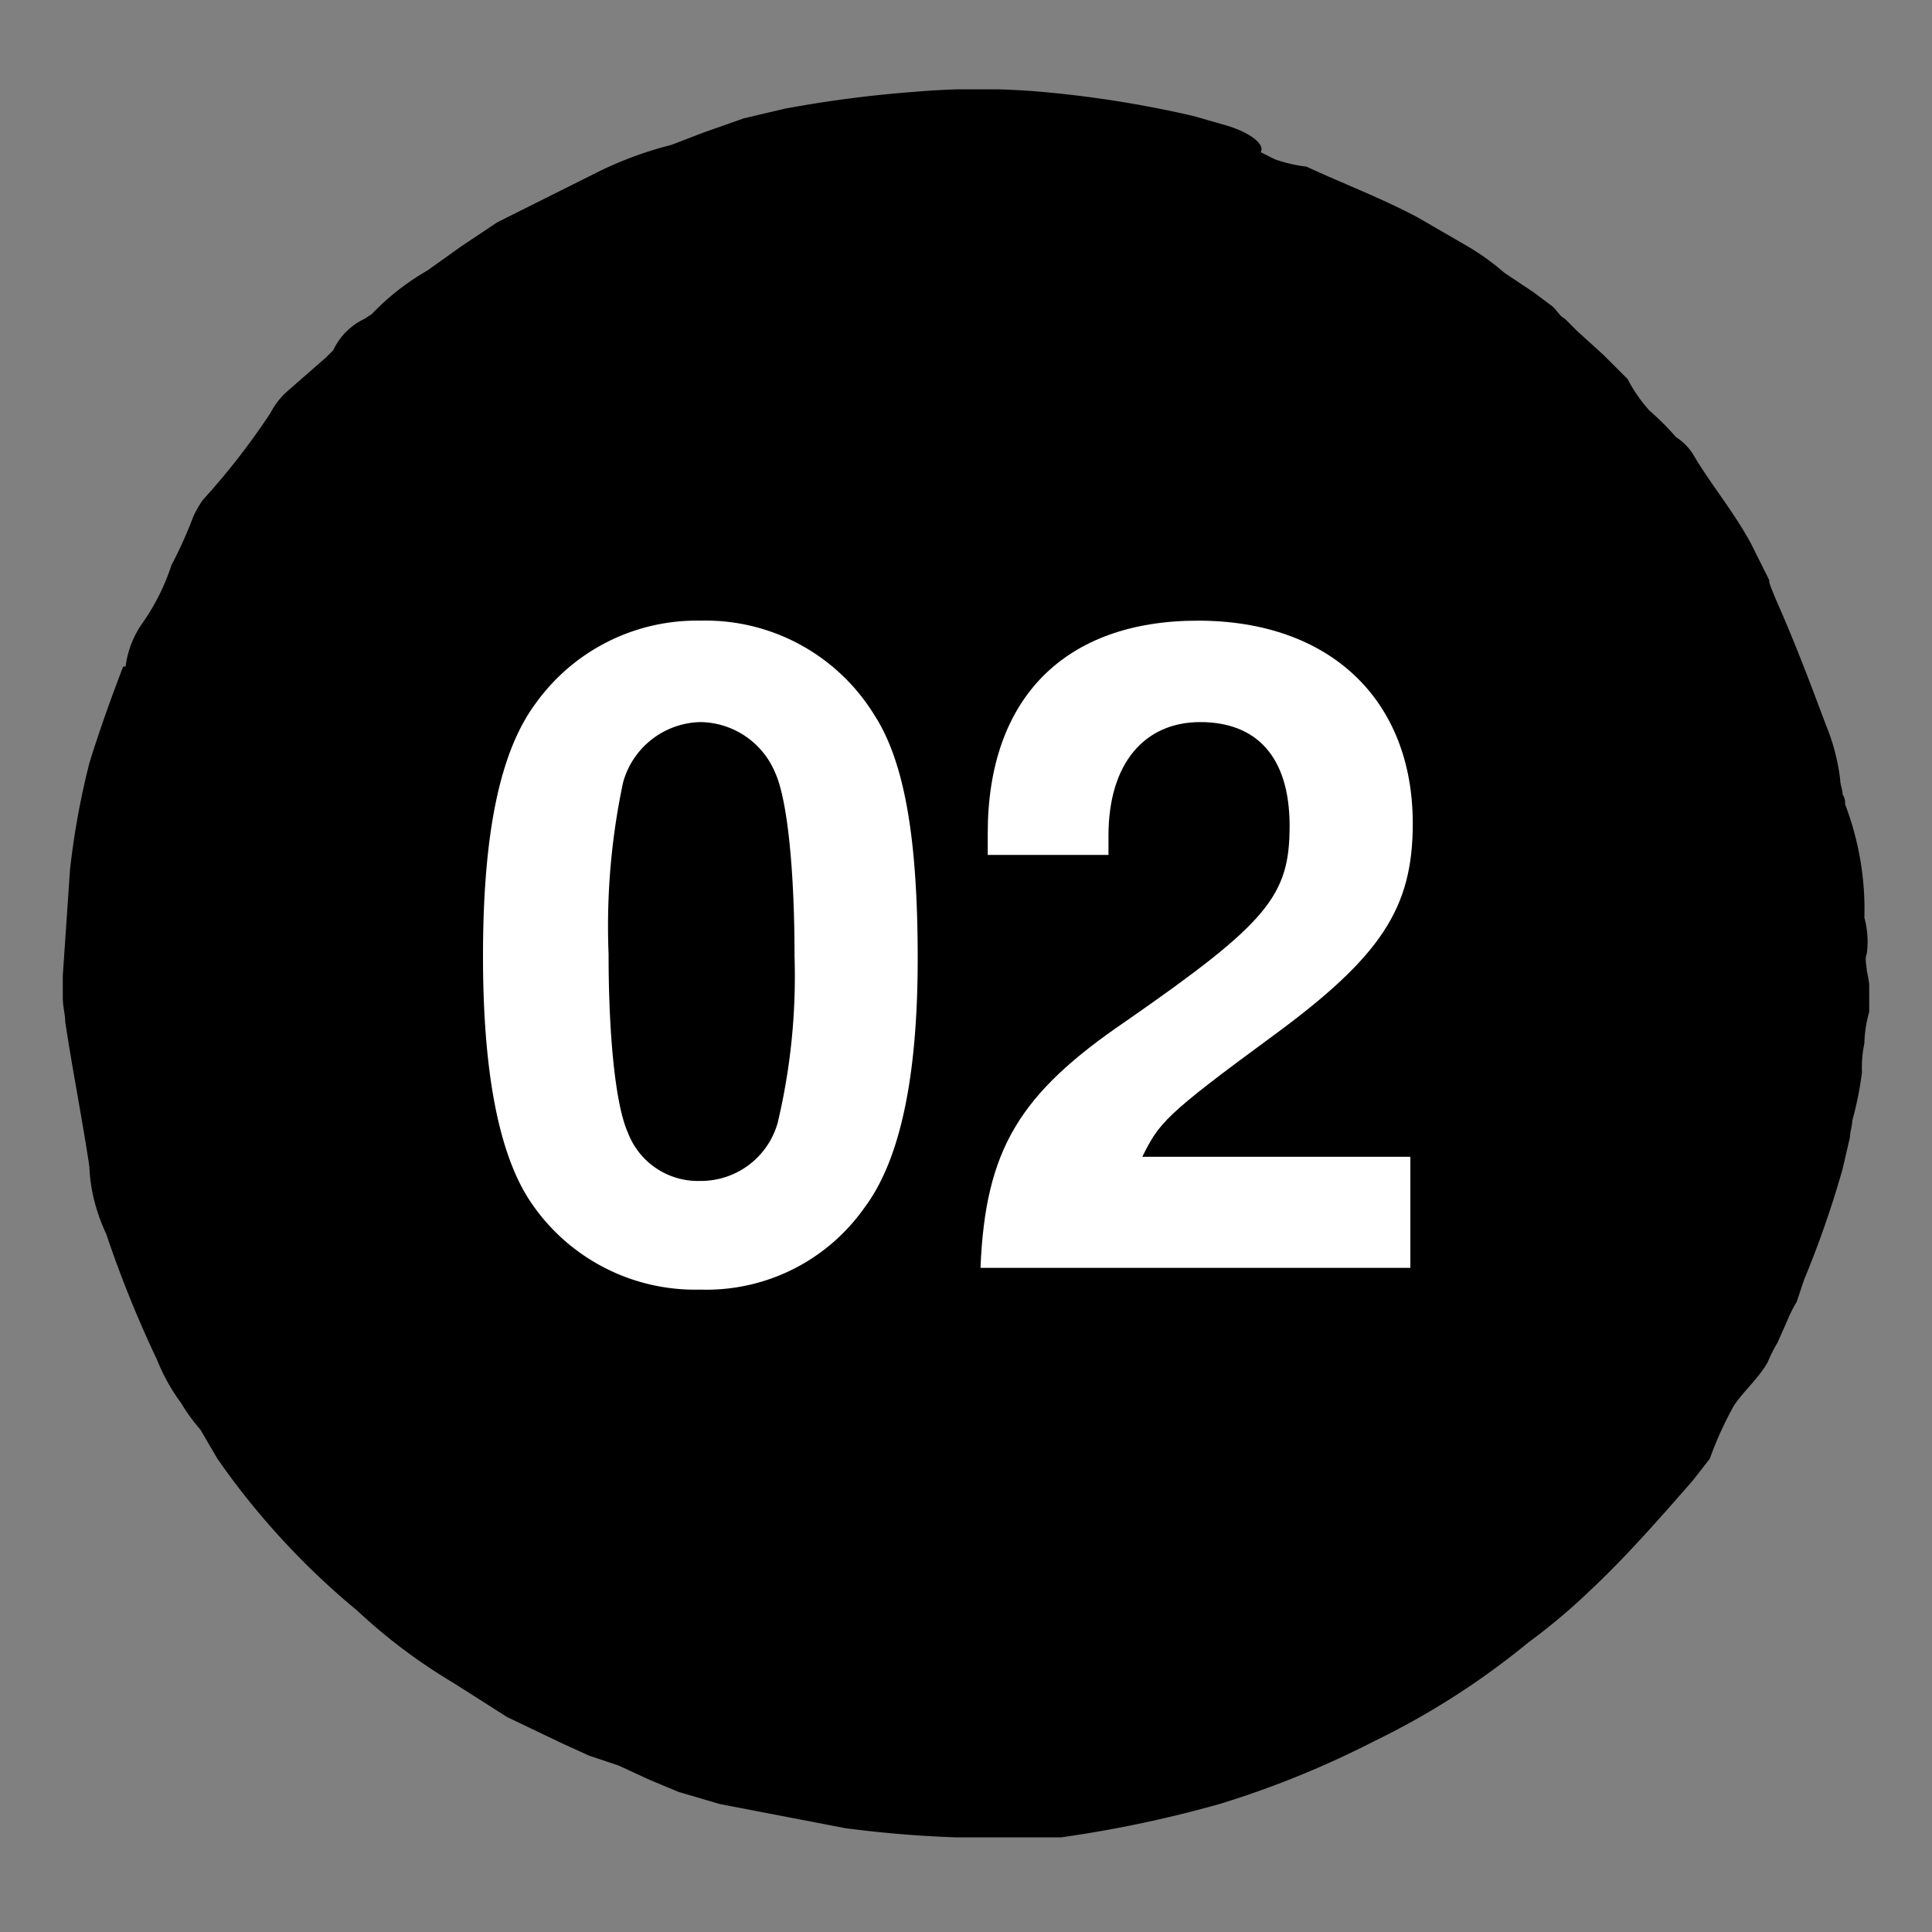 <svg viewBox="0 0 80 80" xmlns="http://www.w3.org/2000/svg" xmlns:xlink="http://www.w3.org/1999/xlink"><rect x="0" y="0" width="80" height="80" fill="#808080" stroke="none"/><clipPath id="a"><path d="m2.6 3.7h74.8v72.38h-74.8z"/></clipPath><g clip-path="url(#a)"><path d="m76.3 48.4.3-1.3c0-.2.1-.5.1-.7a14.2 14.2 0 0 0 .4-2 4.9 4.9 0 0 1 .1-1.2 5.1 5.1 0 0 1 .2-1.3 4.9 4.9 0 0 0 -.1-1.7c0-.2-.1-.5 0-.7a3.8 3.8 0 0 0 -.1-1.5 12.2 12.2 0 0 0 -.8-4.7.6.6 0 0 0 -.1-.4c0-.2-.1-.4-.1-.6a8.6 8.6 0 0 0 -.6-2.3c-.6-1.6-1.2-3.2-1.9-4.8s-.3-.9-.5-1.3l-.7-1.4c-.7-1.3-1.7-2.5-2.4-3.7a2.3 2.3 0 0 0 -.7-.7 11.4 11.4 0 0 0 -1.1-1.1 6 6 0 0 1 -.9-1.3l-1-1-1.1-1-.5-.5c-.2-.1-.3-.3-.5-.5l-.8-.6-1.2-.8a10.4 10.4 0 0 0 -1.7-1.2l-1.9-1.1c-1.5-.8-3.1-1.4-4.6-2.1a6.1 6.1 0 0 1 -1.3-.3l-.6-.3c.2-.3-.4-.8-1.4-1.1l-1.4-.4a45.8 45.8 0 0 0 -6.3-1 30.1 30.1 0 0 0 -5.2 0 49.9 49.9 0 0 0 -5.4.7l-1.7.4-1.7.6-1.3.5a15.4 15.4 0 0 0 -3 1.1l-2 1-1 .5-1.2.6-1.5 1-1.4 1a10.2 10.2 0 0 0 -2.3 1.8l-.3.2a2.7 2.7 0 0 0 -1.3 1.3l-.3.3-1.6 1.4a3.1 3.1 0 0 0 -.7.9 29.3 29.3 0 0 1 -2.8 3.6 4.3 4.3 0 0 0 -.4.7 17.6 17.6 0 0 1 -.9 2 9 9 0 0 1 -1.2 2.4 4 4 0 0 0 -.7 1.8h-.1c-.5 1.3-1 2.7-1.4 4a32.5 32.5 0 0 0 -.8 4.4l-.3 4.4v.9c0 .4.1.7.1 1 .3 2 .7 4 1 6a6.8 6.8 0 0 0 .2 1.4 7.8 7.8 0 0 0 .5 1.4 47.1 47.1 0 0 0 2.1 5.2 8.1 8.1 0 0 0 1 1.8 7.6 7.6 0 0 0 .8 1.1l.7 1.2a31.5 31.5 0 0 0 5.8 6.3 23.2 23.2 0 0 0 4 3l2.2 1.4 2.3 1.1 1.1.5 1.2.4 1.3.6 1.2.5 1.7.5 5.2 1a47.3 47.3 0 0 0 5.3.4h3.5a49.8 49.8 0 0 0 6.7-1.4 39 39 0 0 0 6.4-2.6 32.2 32.2 0 0 0 6.4-4.1 25.2 25.2 0 0 0 2.5-2.1c1.5-1.4 2.9-3 4.3-4.6l.7-.9a14.7 14.7 0 0 1 1-2.2c.4-.6 1-1.1 1.4-1.8a5.9 5.9 0 0 1 .4-.8l.4-.9a5.9 5.9 0 0 1 .4-.8l.3-.9a41.9 41.9 0 0 0 1.6-4.6"/></g><g fill="#fff"><path d="m36.2 29.6c1.3 2 1.8 5.3 1.8 10.1s-.7 8.3-2.2 10.3a8 8 0 0 1 -6.8 3.4 8.2 8.2 0 0 1 -7.2-3.9q-1.8-3-1.8-9.9c0-5.1.7-8.5 2.2-10.5a8.2 8.2 0 0 1 6.8-3.4 8.2 8.2 0 0 1 7.2 3.9zm-10.4 2.8a28.7 28.7 0 0 0 -.6 7.1c0 3.5.3 6.3.8 7.4a3.1 3.1 0 0 0 3 2 3.3 3.3 0 0 0 3.2-2.4 26.2 26.2 0 0 0 .7-6.9c0-3.6-.3-6.5-.8-7.6a3.4 3.4 0 0 0 -3.1-2.1 3.4 3.4 0 0 0 -3.2 2.5z"/><path d="m58.4 52.5h-17.8c.2-4.9 1.6-7.2 6-10.2 5.9-4.1 6.8-5.2 6.8-8.1s-1.4-4.3-3.7-4.3-3.8 1.7-3.8 4.7v.8h-5v-.9c0-5.6 3.2-8.8 8.7-8.8s8.9 3.3 8.9 8.4c0 3.5-1.3 5.5-5.8 8.8s-4.7 3.6-5.4 5h11.1z"/></g></svg>